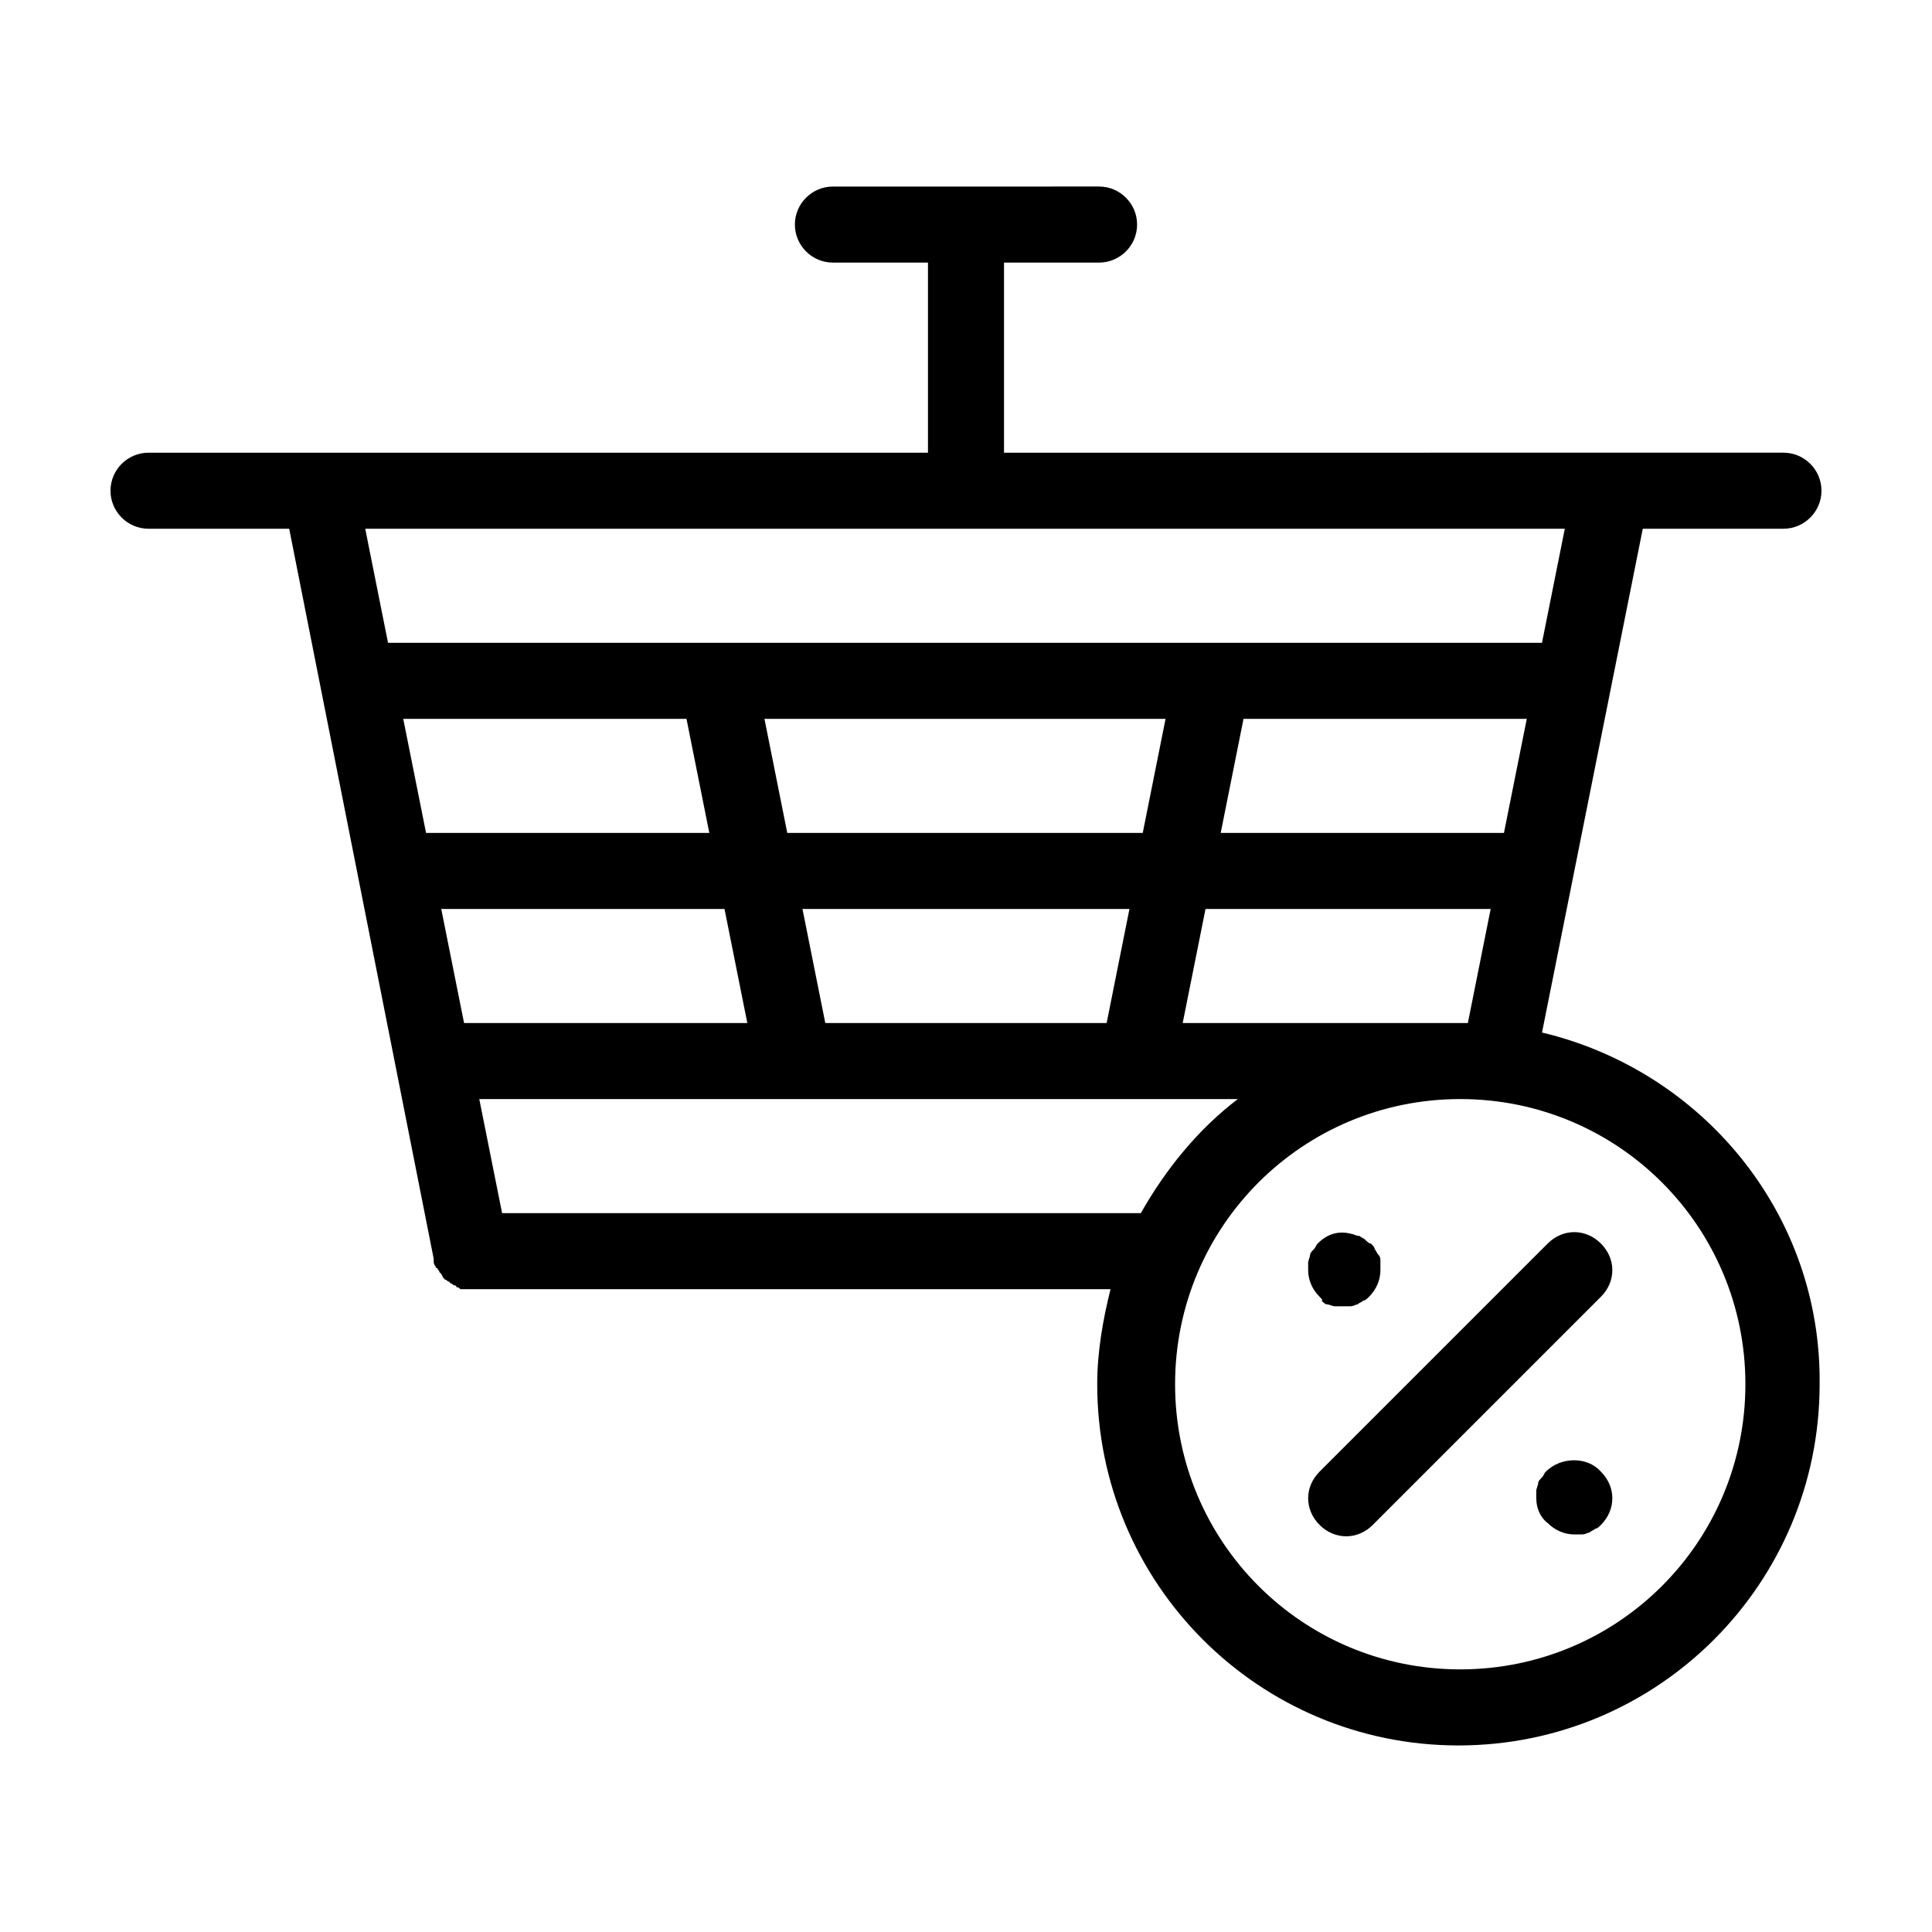 <?xml version="1.0" encoding="UTF-8"?>
<!-- The Best Svg Icon site in the world: iconSvg.co, Visit us! https://iconsvg.co -->
<svg fill="#000000" width="800px" height="800px" version="1.1" viewBox="144 144 512 512" xmlns="http://www.w3.org/2000/svg">
 <path d="m552.65 417.63 26.703-133.51h37.281c5.543 0 10.078-4.535 10.078-10.078s-4.535-10.078-10.078-10.078l-206.56 0.004v-50.379h25.191c5.543 0 10.078-4.535 10.078-10.078s-4.535-10.078-10.078-10.078l-70.535 0.004c-5.543 0-10.078 4.535-10.078 10.078s4.535 10.078 10.078 10.078h25.191v50.383l-206.56-0.008c-5.543 0-10.078 4.535-10.078 10.078s4.535 10.078 10.078 10.078h37.281l38.293 193.46v0.504c0 0.504 0 1.008 0.504 1.512 0 0 0 0.504 0.504 0.504 0 0.504 0.504 0.504 0.504 1.008l0.504 0.504 0.504 1.008 0.504 0.504c0.504 0 0.504 0.504 1.008 0.504 0 0 0.504 0.504 0.504 0.504 0.504 0 0.504 0.504 1.008 0.504 0 0 0.504 0 0.504 0.504 0.504 0 0.504 0 1.008 0.504h0.504 2.016 169.79c-2.016 8.062-3.527 16.625-3.527 25.191 0 52.898 42.824 95.723 95.723 95.723 52.898 0 95.723-42.824 95.723-95.723 0.5-45.348-31.238-83.133-73.559-93.207zm-311.86-133.51h317.9l-6.047 30.23h-305.81zm226.71 80.609 6.047-30.23h75.066l-6.047 30.23zm71.543 20.152-6.047 30.23h-75.57l6.047-30.23zm-186.41-20.152-6.047-30.23h106.3l-6.047 30.23zm90.684 20.152-6.047 30.23h-74.562l-6.047-30.23zm-186.41-20.152-6.047-30.23h75.066l6.047 30.23zm10.074 50.383-6.047-30.23h75.066l6.047 30.23zm10.078 50.379-6.047-30.23h201.02c-10.578 8.062-19.145 18.641-25.695 30.23zm253.92 120.91c-41.816 0-75.57-33.754-75.57-75.57 0-41.816 33.754-75.57 75.57-75.57 41.816 0 75.57 33.754 75.57 75.57 0 41.816-33.754 75.57-75.57 75.57zm37.281-112.85c4.031 4.031 4.031 10.078 0 14.105l-60.457 60.457c-2.016 2.016-4.531 3.023-7.051 3.023s-5.039-1.008-7.055-3.023c-4.031-4.031-4.031-10.078 0-14.105l60.457-60.457c4.031-4.031 10.078-4.031 14.105 0zm-74.562 14.105c-2.016-2.016-3.023-4.531-3.023-7.051v-2.016c0-0.504 0.504-1.512 0.504-2.016s0.504-1.008 1.008-1.512c0.504-0.504 0.504-1.008 1.008-1.512 2.519-2.519 5.543-3.527 9.07-2.519 0.504 0 1.008 0.504 2.016 0.504 0.504 0.504 1.008 0.504 1.512 1.008 0.504 0.504 1.008 1.008 1.512 1.008 0.504 0.504 1.008 1.008 1.008 1.512 0.504 0.504 0.504 1.008 1.008 1.512s0.504 1.008 0.504 2.016v2.016c0 2.519-1.008 5.039-3.023 7.055-0.504 0.504-1.008 1.008-1.512 1.008-0.504 0.504-1.008 0.504-1.512 1.008-0.504 0-1.008 0.504-2.016 0.504h-2.016-2.016c-0.504 0-1.512-0.504-2.016-0.504s-1.008-0.504-1.512-1.008c0.504-0.004 0-0.508-0.504-1.012zm74.562 46.352c2.016 2.016 3.023 4.535 3.023 7.055 0 2.519-1.008 5.039-3.023 7.055-0.504 0.504-1.008 1.008-1.512 1.008-0.504 0.504-1.008 0.504-1.512 1.008-0.504 0-1.008 0.504-2.016 0.504h-2.016c-2.519 0-5.039-1.008-7.055-3.023-2.012-1.516-3.019-4.031-3.019-6.551v-2.016c0-0.504 0.504-1.512 0.504-2.016s0.504-1.008 1.008-1.512c0.504-0.504 0.504-1.008 1.008-1.512 4.031-4.031 11.086-4.031 14.609 0z"/>
</svg>